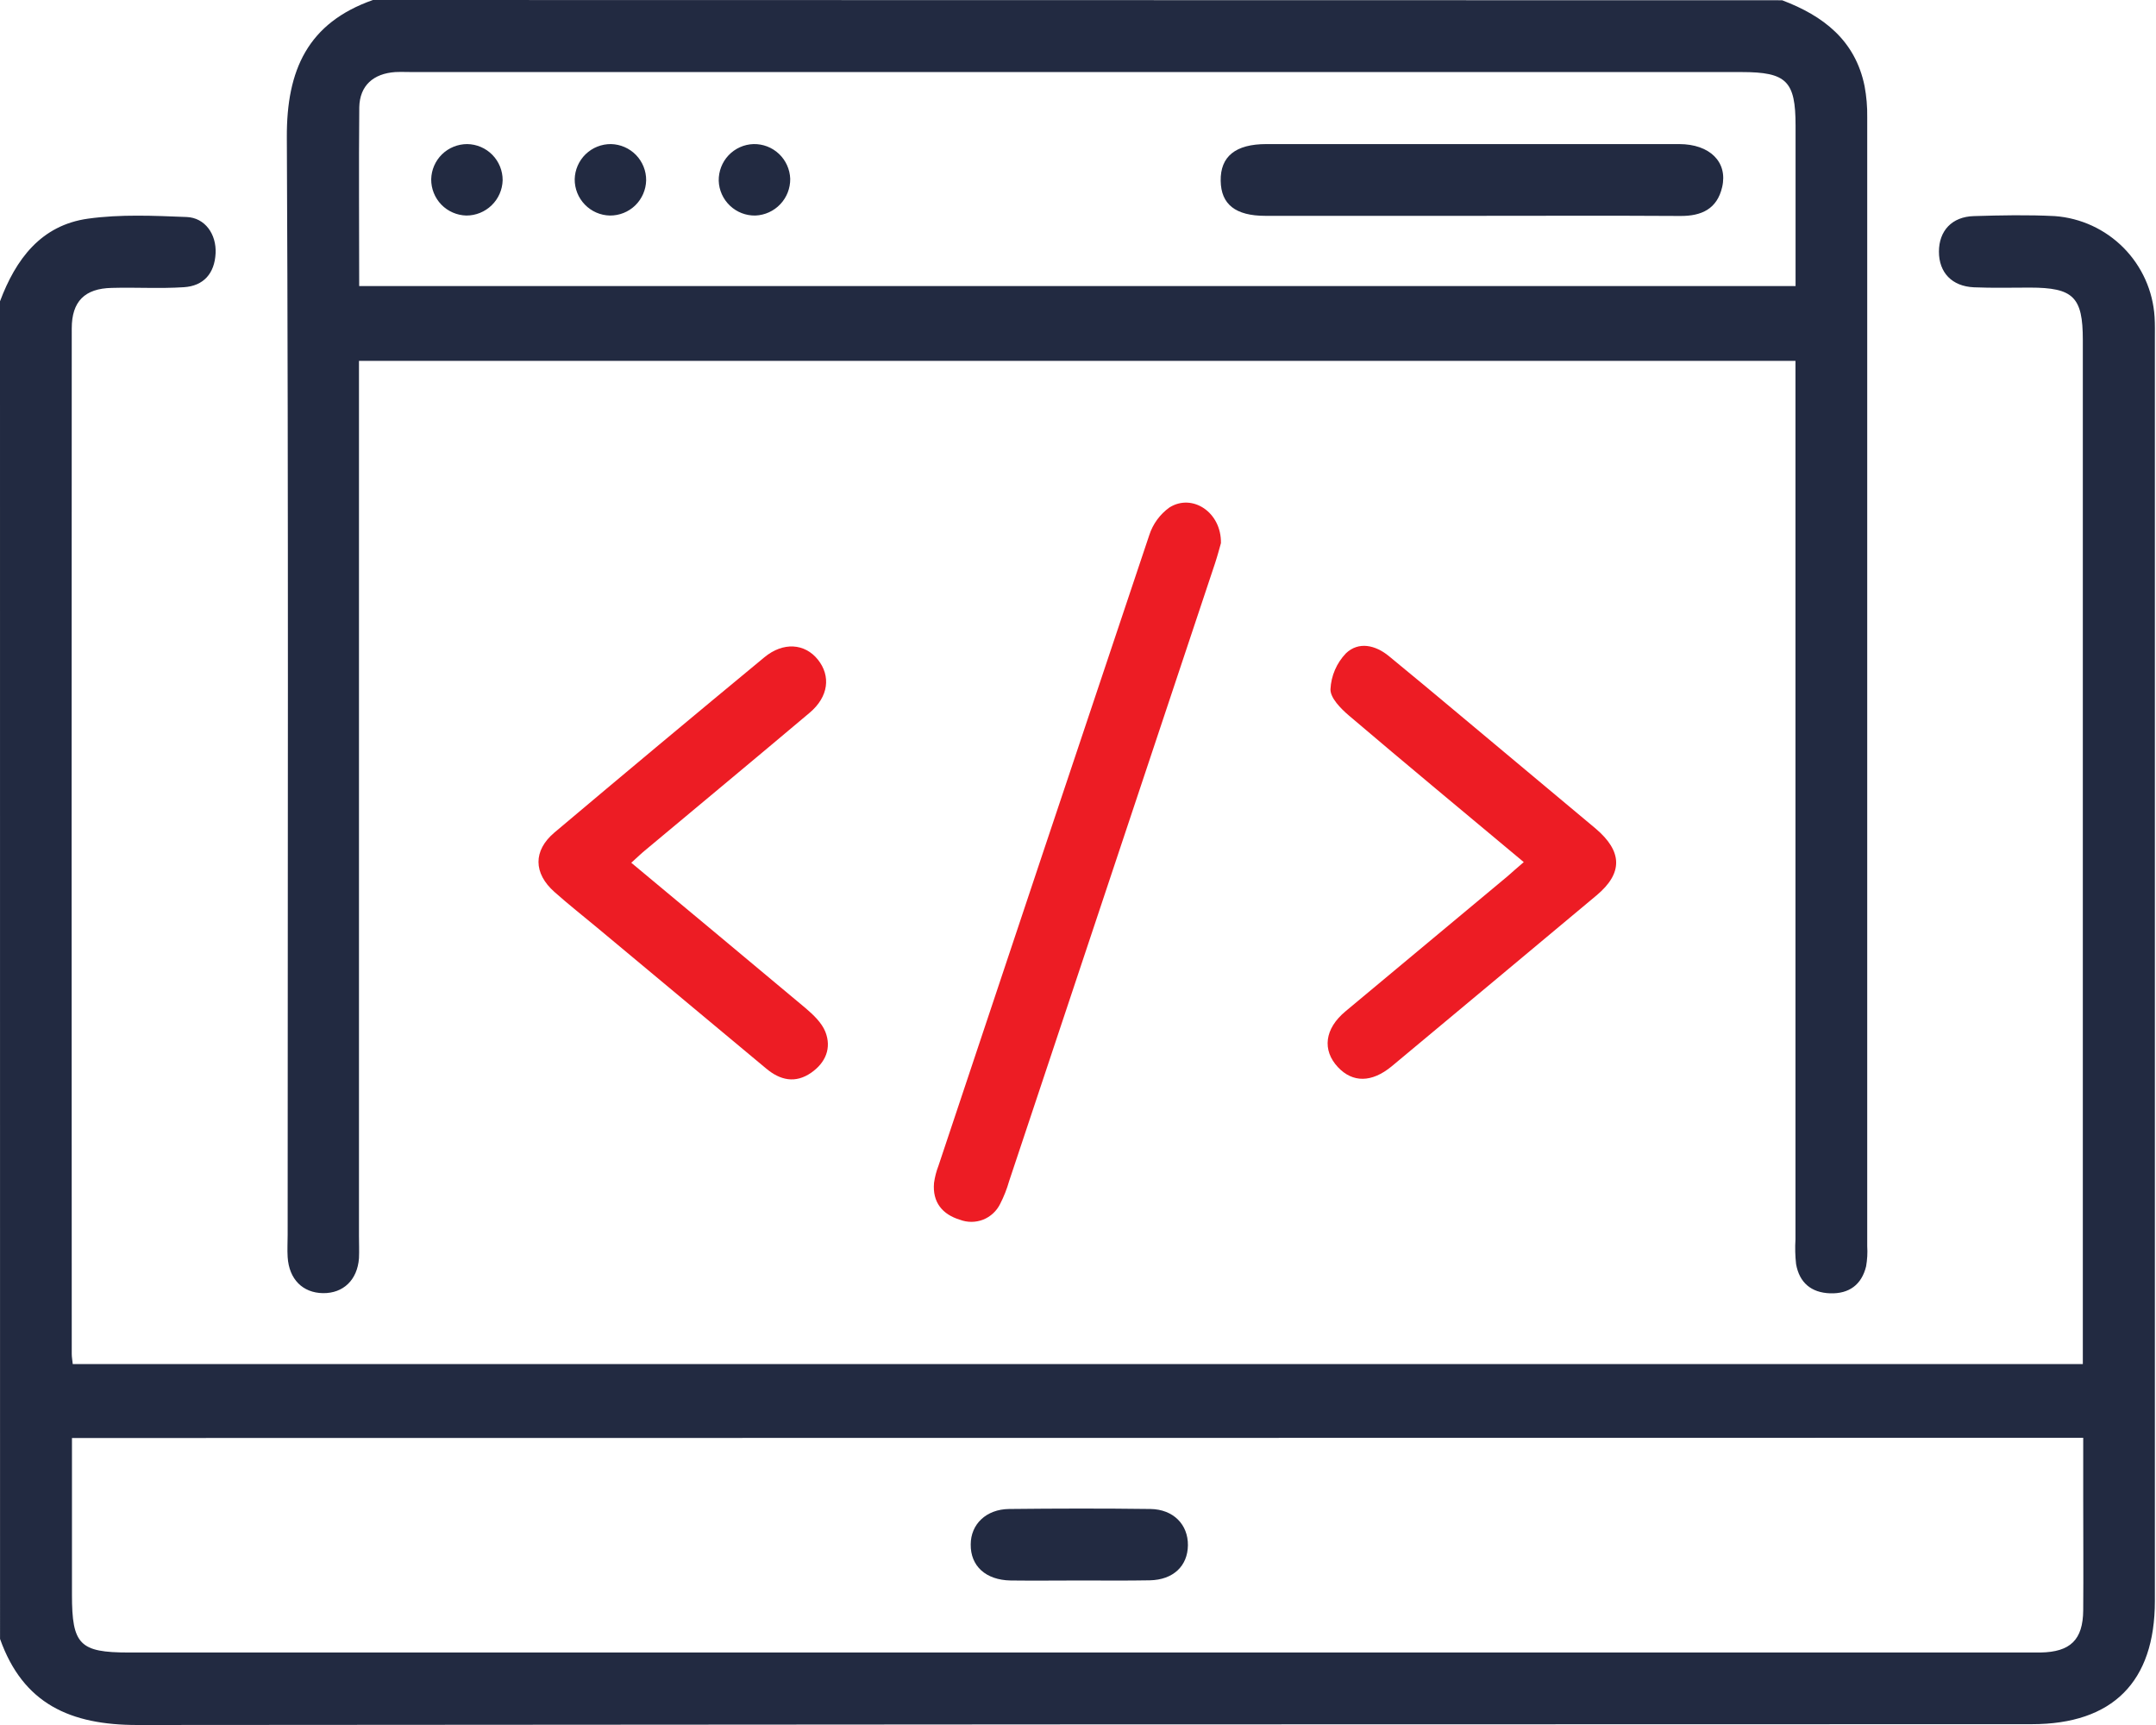 <svg width="50" height="40" viewBox="0 0 50 40" fill="none" xmlns="http://www.w3.org/2000/svg">
<path d="M0 6.987C0.366 6.01 0.951 5.221 2.044 5.07C2.794 4.966 3.567 5.002 4.327 5.032C4.755 5.048 5.022 5.432 5 5.875C4.976 6.341 4.722 6.632 4.261 6.66C3.707 6.696 3.151 6.66 2.591 6.676C1.966 6.689 1.664 6.989 1.664 7.615C1.66 15.544 1.66 23.473 1.664 31.401C1.664 31.468 1.678 31.535 1.687 31.631H48.303V7.883C48.303 6.886 48.084 6.67 47.078 6.669C46.644 6.669 46.209 6.681 45.777 6.662C45.266 6.639 44.966 6.319 44.966 5.836C44.966 5.353 45.266 5.025 45.776 5.011C46.401 4.992 47.028 4.979 47.653 5.011C48.256 5.055 48.823 5.317 49.248 5.746C49.673 6.176 49.929 6.744 49.967 7.348C49.978 7.52 49.974 7.694 49.974 7.869V37.124C49.974 39.002 48.993 39.981 47.119 39.981C32.476 39.981 17.832 39.987 3.187 40C1.631 40 0.536 39.511 0.001 38.004L0 6.987ZM1.669 33.345V36.984C1.669 38.137 1.85 38.319 2.983 38.319H47.009C47.113 38.319 47.217 38.319 47.322 38.319C48.013 38.307 48.306 38.026 48.312 37.341C48.319 36.474 48.312 35.606 48.312 34.739V33.34L1.669 33.345Z" fill="#222A41"/>
<path d="M41.33 0.006C42.283 0.366 43.027 0.935 43.242 1.999C43.286 2.237 43.307 2.479 43.303 2.721C43.303 11.447 43.303 20.172 43.303 28.898C43.313 29.053 43.304 29.21 43.277 29.364C43.173 29.791 42.882 30.004 42.443 29.99C42.004 29.975 41.729 29.743 41.653 29.311C41.632 29.121 41.627 28.93 41.639 28.739V8.368H8.325V28.657C8.325 28.831 8.333 29.005 8.325 29.178C8.287 29.681 7.961 29.992 7.49 29.986C7.02 29.979 6.704 29.664 6.671 29.151C6.66 28.979 6.671 28.805 6.671 28.629C6.671 20.147 6.693 11.664 6.652 3.181C6.645 1.621 7.139 0.531 8.649 0L41.33 0.006ZM8.33 6.633H41.641V2.91C41.641 1.88 41.432 1.671 40.389 1.671H9.584C9.445 1.671 9.306 1.665 9.167 1.671C8.659 1.706 8.343 1.984 8.332 2.486C8.319 3.857 8.33 5.227 8.33 6.633Z" fill="#222A41"/>
<path d="M28.315 12.594C28.285 12.699 28.238 12.879 28.179 13.059C26.588 17.835 24.996 22.612 23.403 27.388C23.351 27.571 23.281 27.748 23.194 27.918C23.112 28.084 22.971 28.214 22.799 28.282C22.626 28.349 22.435 28.35 22.262 28.284C21.855 28.161 21.621 27.878 21.661 27.43C21.68 27.293 21.715 27.158 21.765 27.029C23.39 22.154 25.02 17.28 26.653 12.408C26.736 12.15 26.901 11.925 27.121 11.767C27.651 11.435 28.327 11.877 28.315 12.594Z" fill="#ED1C24"/>
<path d="M14.64 20.006C16.024 21.159 17.352 22.263 18.683 23.378C18.862 23.531 19.055 23.713 19.14 23.923C19.291 24.303 19.146 24.643 18.812 24.875C18.446 25.129 18.094 25.051 17.769 24.778L13.856 21.517C13.524 21.24 13.182 20.972 12.858 20.683C12.369 20.249 12.361 19.725 12.858 19.305C14.474 17.943 16.096 16.589 17.726 15.242C18.163 14.88 18.665 14.917 18.968 15.296C19.272 15.676 19.216 16.158 18.776 16.528C17.518 17.589 16.251 18.639 14.988 19.695C14.88 19.782 14.785 19.875 14.64 20.006Z" fill="#ED1C24"/>
<path d="M35.338 19.991C33.954 18.835 32.61 17.721 31.279 16.589C31.092 16.429 30.85 16.183 30.855 15.983C30.87 15.67 30.998 15.374 31.215 15.148C31.508 14.87 31.896 14.956 32.21 15.214C32.773 15.675 33.332 16.142 33.89 16.609C34.927 17.476 35.965 18.343 37.002 19.211C37.628 19.741 37.643 20.245 37.027 20.761C35.446 22.083 33.862 23.404 32.275 24.726C31.811 25.109 31.369 25.108 31.029 24.747C30.659 24.352 30.716 23.854 31.207 23.448C32.459 22.404 33.711 21.361 34.963 20.318C35.068 20.226 35.172 20.132 35.338 19.991Z" fill="#ED1C24"/>
<path d="M25.051 36.649C24.514 36.649 23.976 36.656 23.438 36.649C22.859 36.639 22.506 36.312 22.512 35.814C22.512 35.345 22.87 34.997 23.402 34.991C24.495 34.979 25.593 34.977 26.681 34.991C27.214 34.999 27.554 35.354 27.549 35.832C27.544 36.31 27.212 36.634 26.665 36.645C26.118 36.655 25.589 36.649 25.051 36.649Z" fill="#222A41"/>
<path d="M34.132 5.005C32.538 5.005 30.942 5.005 29.346 5.005C28.651 5.005 28.317 4.738 28.309 4.193C28.3 3.629 28.651 3.341 29.368 3.341C32.558 3.341 35.749 3.341 38.94 3.341C39.653 3.341 40.073 3.758 39.939 4.337C39.822 4.845 39.462 5.011 38.97 5.008C37.358 4.998 35.746 5.005 34.132 5.005Z" fill="#222A41"/>
<path d="M11.657 4.18C11.651 4.399 11.56 4.607 11.402 4.76C11.245 4.913 11.035 4.998 10.816 4.998C10.597 4.993 10.388 4.902 10.235 4.745C10.083 4.587 9.998 4.376 10 4.156C10.005 3.938 10.095 3.731 10.251 3.578C10.407 3.426 10.617 3.341 10.835 3.341C11.055 3.344 11.265 3.434 11.419 3.591C11.573 3.749 11.658 3.96 11.657 4.18Z" fill="#222A41"/>
<path d="M14.17 3.341C14.389 3.346 14.597 3.437 14.75 3.594C14.902 3.752 14.987 3.962 14.985 4.181C14.98 4.401 14.889 4.61 14.732 4.763C14.574 4.916 14.363 5 14.143 4.998C13.924 4.993 13.715 4.902 13.563 4.744C13.41 4.586 13.326 4.375 13.328 4.155C13.333 3.936 13.425 3.728 13.582 3.575C13.74 3.423 13.951 3.339 14.17 3.341Z" fill="#222A41"/>
<path d="M18.326 4.145C18.329 4.364 18.247 4.576 18.096 4.735C17.946 4.894 17.739 4.989 17.52 4.998C17.301 5.003 17.088 4.921 16.929 4.77C16.769 4.619 16.675 4.411 16.668 4.192C16.664 3.973 16.746 3.76 16.896 3.601C17.047 3.442 17.254 3.348 17.474 3.341C17.693 3.336 17.905 3.417 18.065 3.568C18.224 3.718 18.318 3.926 18.326 4.145Z" fill="#222A41"/>
</svg>
